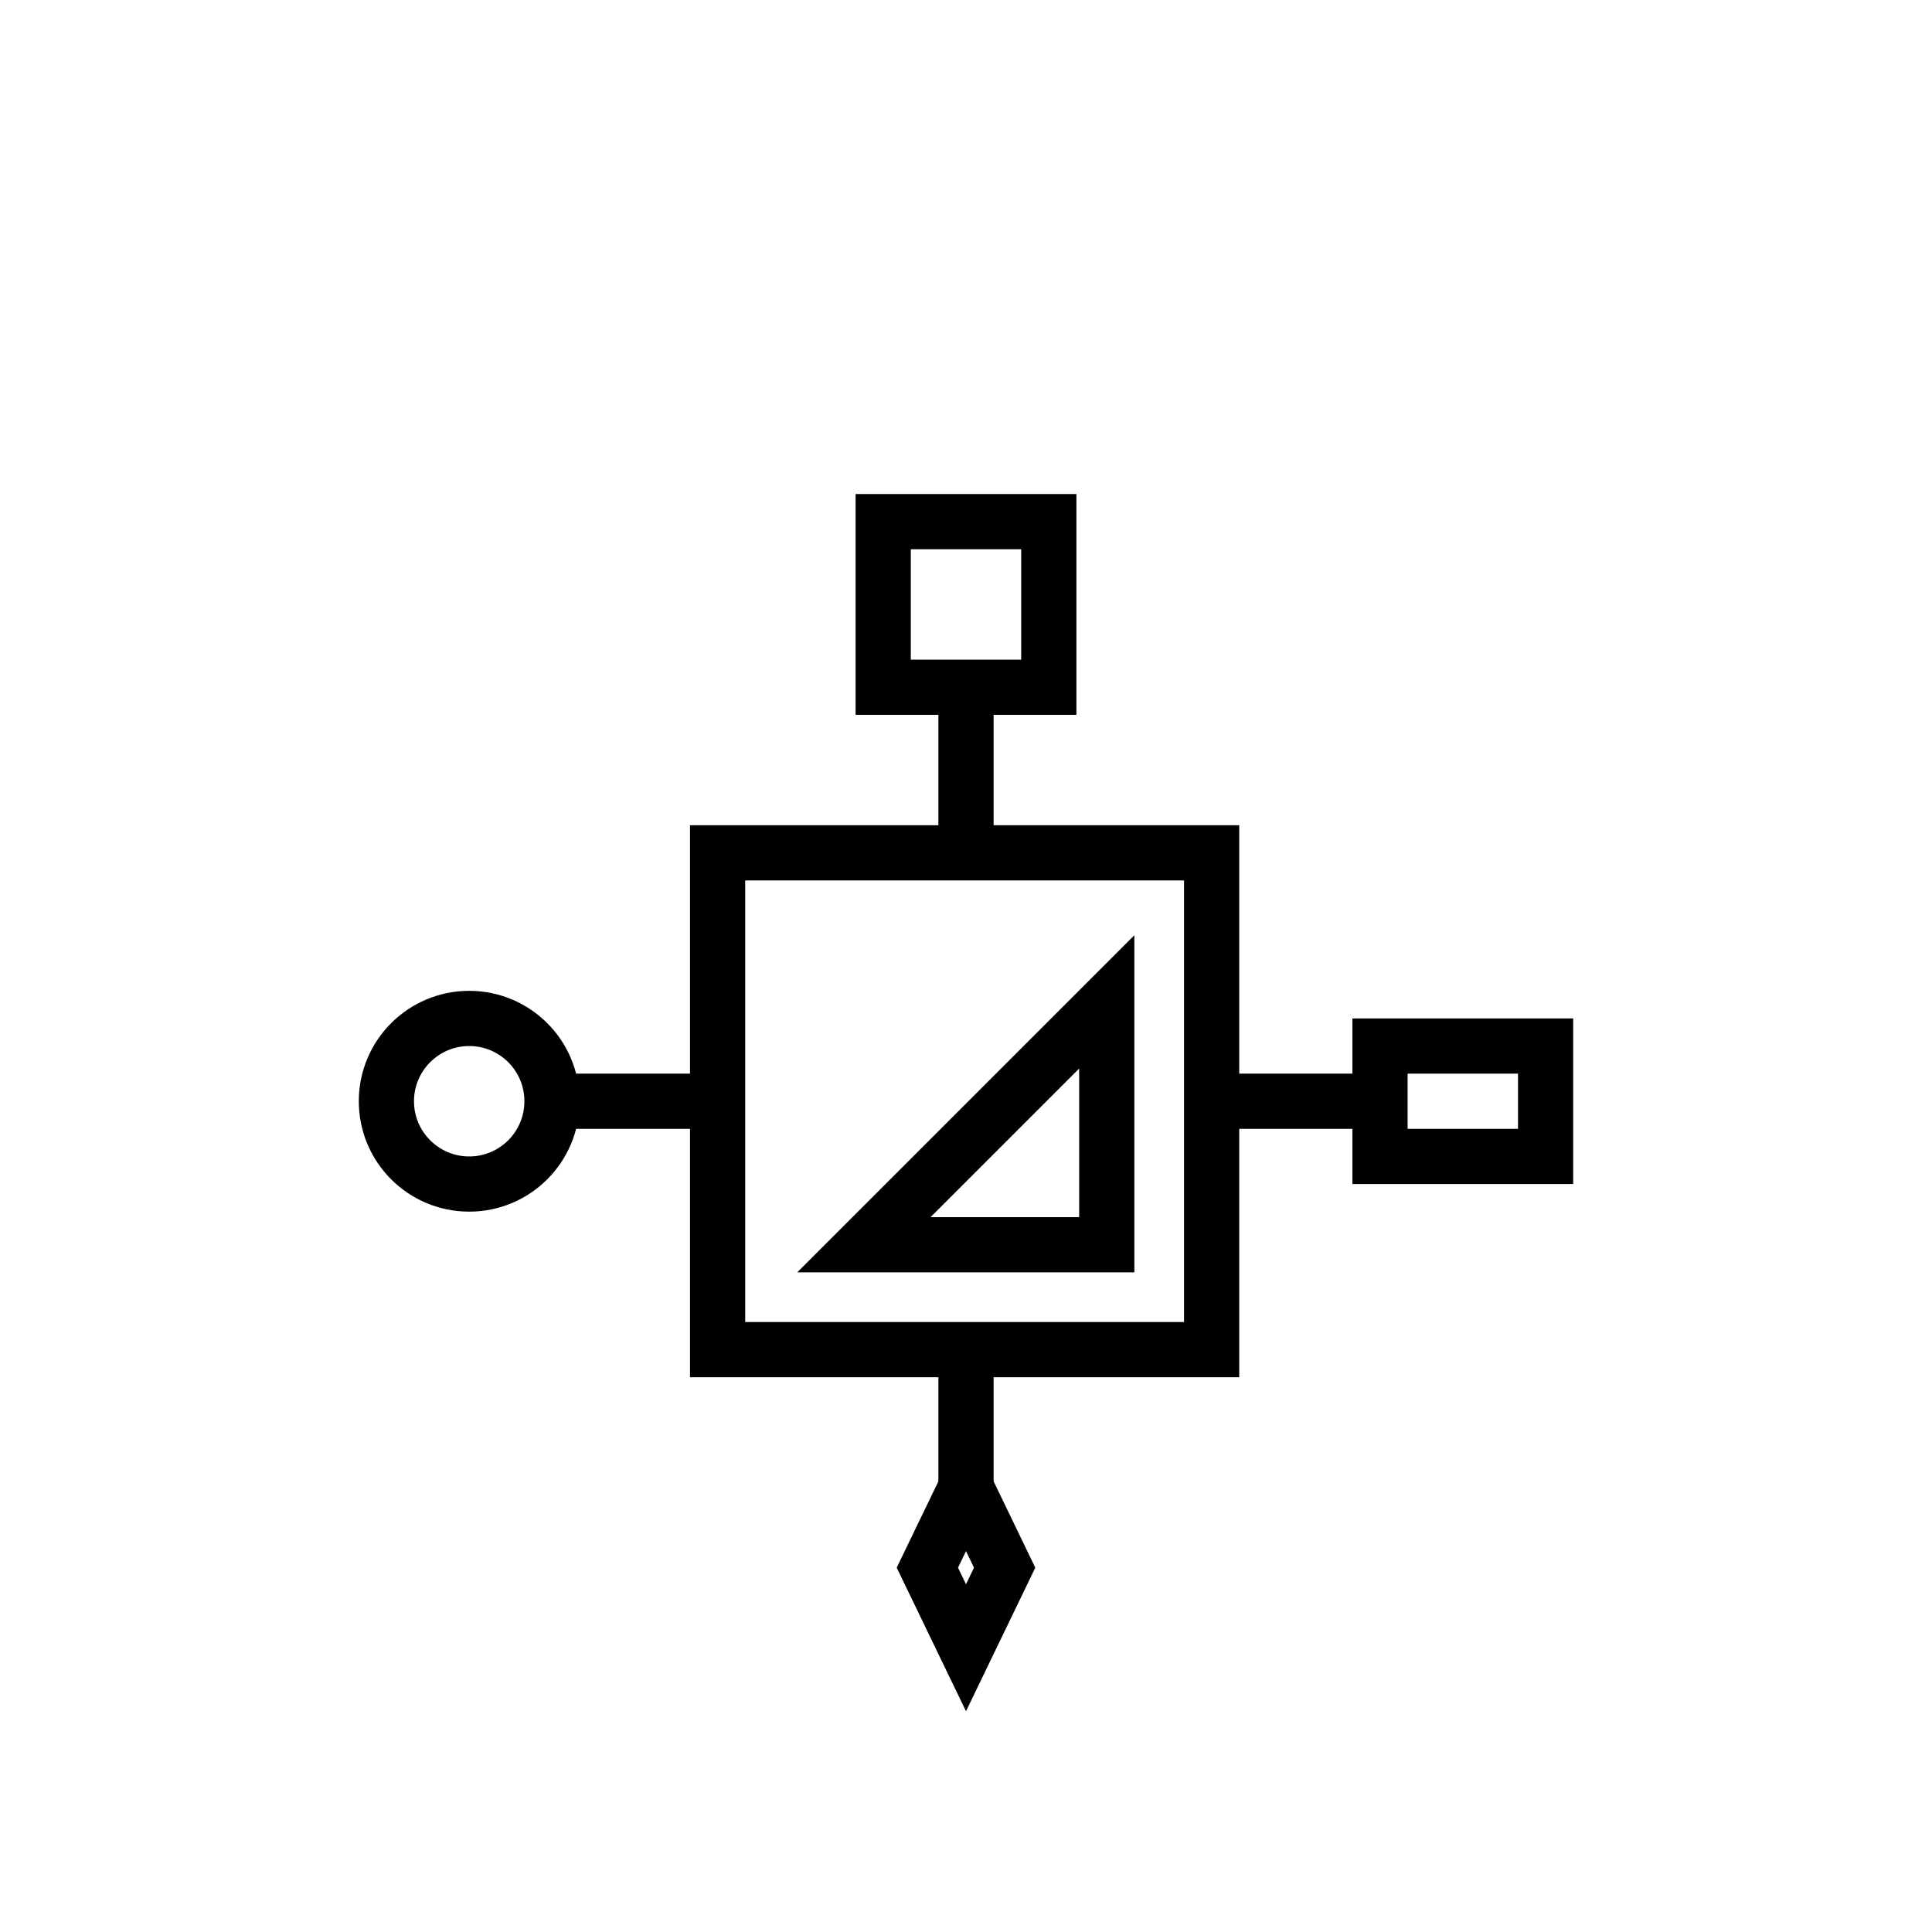 <?xml version="1.0" encoding="utf-8"?>
<!-- Generator: Adobe Illustrator 26.0.3, SVG Export Plug-In . SVG Version: 6.00 Build 0)  -->
<svg version="1.1" id="Ebene_1" xmlns="http://www.w3.org/2000/svg" xmlns:xlink="http://www.w3.org/1999/xlink" x="0px" y="0px"
	 viewBox="0 0 70 70" style="enable-background:new 0 0 70 70;" xml:space="preserve">
<style type="text/css">
	.st0{fill:none;stroke:#000000;stroke-width:2;stroke-miterlimit:10;}
</style>
<g>
	<g>
		<polygon class="st0" points="40.1,36.3 40.1,45.1 31.3,45.1 		"/>
		<rect x="26" y="30.9" class="st0" width="17.9" height="18"/>
	</g>
	<rect x="32" y="18.9" class="st0" width="6" height="6"/>
	<rect x="50" y="37.9" class="st0" width="6" height="4"/>
	<polygon class="st0" points="35,53.9 33.6,56.8 35,59.7 36.4,56.8 	"/>
	<circle class="st0" cx="17" cy="39.9" r="3"/>
	<line class="st0" x1="20" y1="39.9" x2="26" y2="39.9"/>
	<line class="st0" x1="50" y1="39.9" x2="43.9" y2="39.9"/>
	<line class="st0" x1="35" y1="24.9" x2="35" y2="30.9"/>
	<line class="st0" x1="35" y1="53.9" x2="35" y2="49"/>
</g>
</svg>
